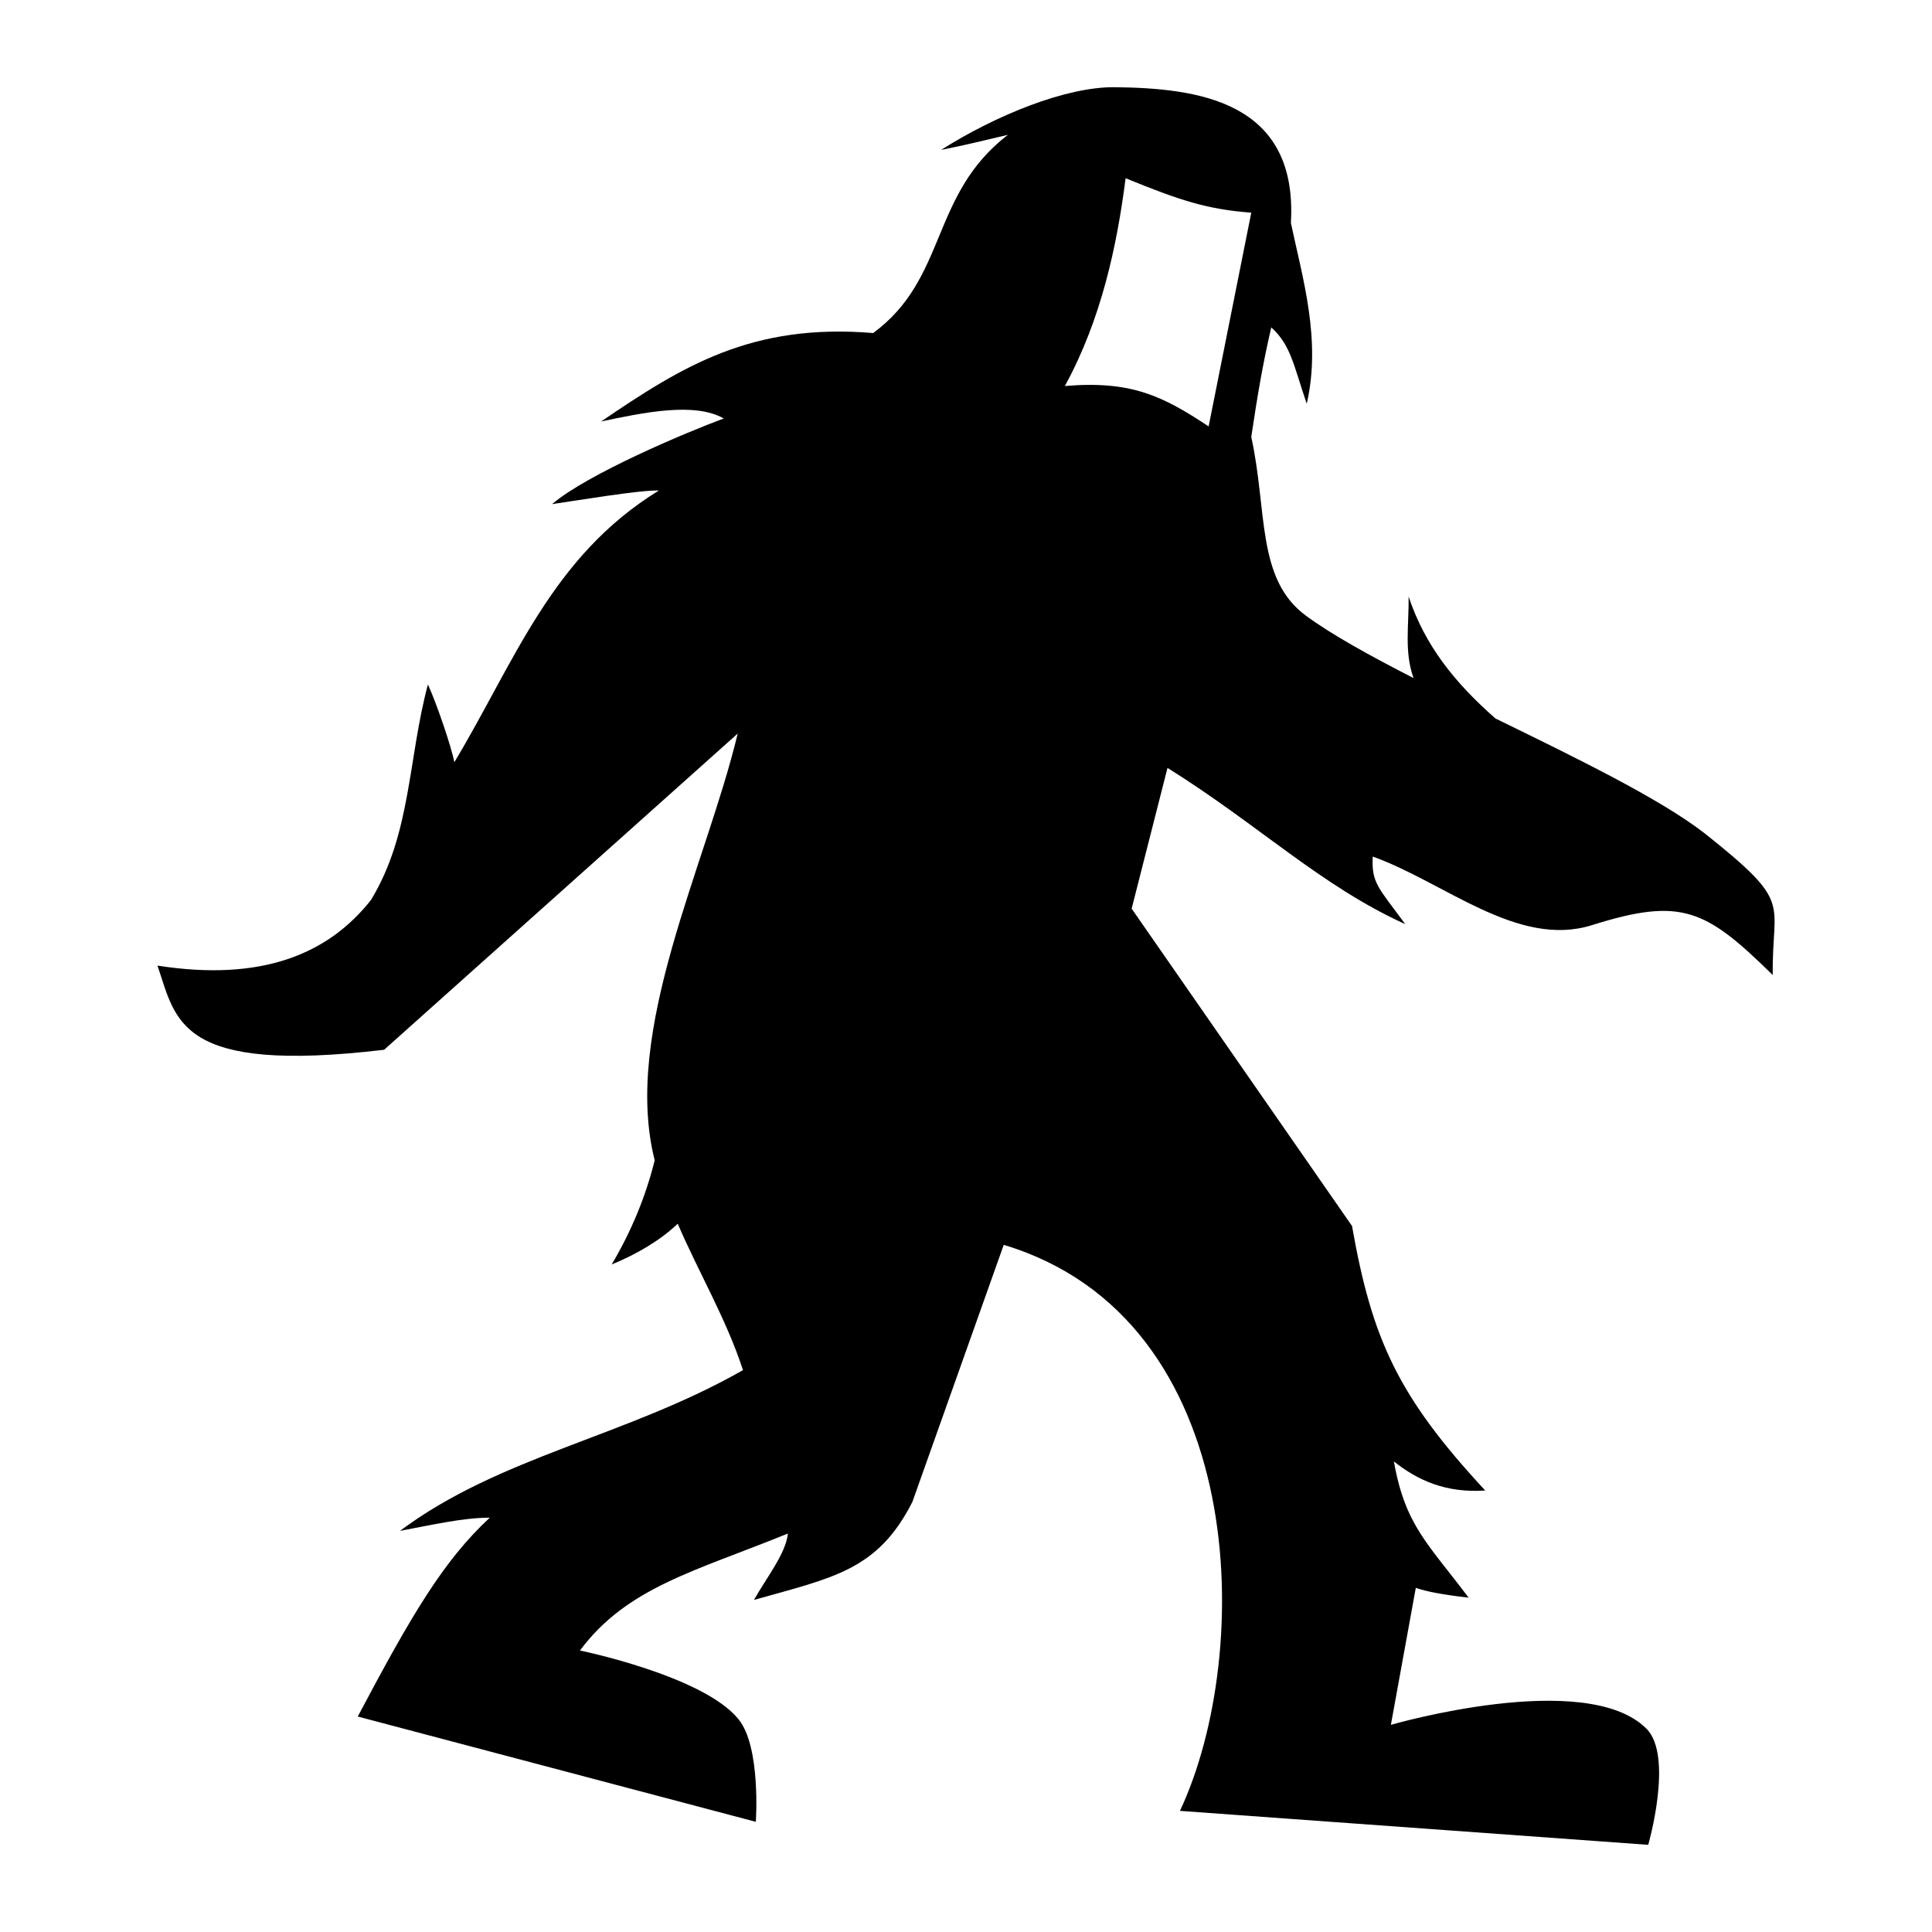 <?xml version="1.0" encoding="utf-8"?><!-- Uploaded to: SVG Repo, www.svgrepo.com, Generator: SVG Repo Mixer Tools -->
<svg width="800px" height="800px" viewBox="0 0 512 512" xmlns="http://www.w3.org/2000/svg"><path fill="#000000" d="M295.4 23.11c-13-.12-31.5 7.46-46 16.61 5.7-1.09 11.7-2.58 17.7-3.99-20.7 15.94-15.9 37.95-35.7 52.53-32.2-2.67-50.5 8.75-72.1 23.44 11.3-2.4 24.8-5.2 32.5-.8-10 3.7-36.1 14.7-45.5 22.7 6.9-1 23.5-3.8 28.3-3.6-28.5 17.5-38.2 45.4-54.2 72-.7-3.9-4.8-15.9-7-20.6-5.3 19.8-4.4 39.5-15.08 57.1-11.37 14.4-29.01 21.7-56.59 17.4 4.98 14.4 5.24 28.8 60.07 22.3l93.7-83.8c-8.4 35-30.7 78.7-22 113.1-2.3 9.3-6.1 18.7-11.4 27.6 6.6-2.7 12.9-6.4 17.5-10.8 5.6 13 12.9 25.3 17.3 38.8-31.1 17.7-64.4 22.8-90.9 42.6 8.1-1.5 16.6-3.5 23.8-3.5-12.3 11.4-20.8 25.9-34.99 52.7l105.49 27.9s1.4-19.9-4.6-27.2c-9.3-11.5-42-18.2-42-18.2 12.5-16.8 30.6-21 55.1-31-.5 5.2-5.6 11.6-9 17.6 20.9-5.9 32.8-7.8 42-26l24.2-68.1c65.2 19.6 66.4 108.1 46.7 150l124.1 9s6.8-23.6-.5-30.8c-16-16-67.7-1-67.7-1l6.6-36.3c2.9 1 7.1 1.8 14 2.6-10.8-14.4-16.8-19.1-19.8-36.1 6.4 5.1 13.9 8.4 24.2 7.7-23.1-24.9-30-40-35.3-70.1l-58.4-84.1 9.5-37.3c23.9 14.9 40.7 31.3 63 41.4-7.1-9.7-9-10.9-8.6-17.9 19 6.8 38.4 24.3 58 18.2 23.8-7.5 30.2-4.3 48 13.2-.3-19.9 5.8-18.6-18.1-37.6-11.9-9.2-33.9-19.9-55.4-30.4-10.9-9.6-18.7-19.4-23-32.3.1 7.6-1.2 14.6 1.3 21.6-11.5-5.9-21.7-11.5-28.6-16.6-13.1-9.7-10.1-27.8-14.4-47.3 1.6-10.7 3-19.18 5.3-29.04 5.2 4.71 5.9 10.01 9.4 20.24 3.9-16.95-1.1-33.3-4.2-47.92 1.9-32.41-24.8-35.72-46.7-35.97zm2.9 24.12c14.3 5.84 21.5 8.24 33.3 9.13L320.3 113c-12.1-8-20.4-12.2-38.1-10.7 9.7-17.76 13.8-37.17 16.1-55.07z"/></svg>